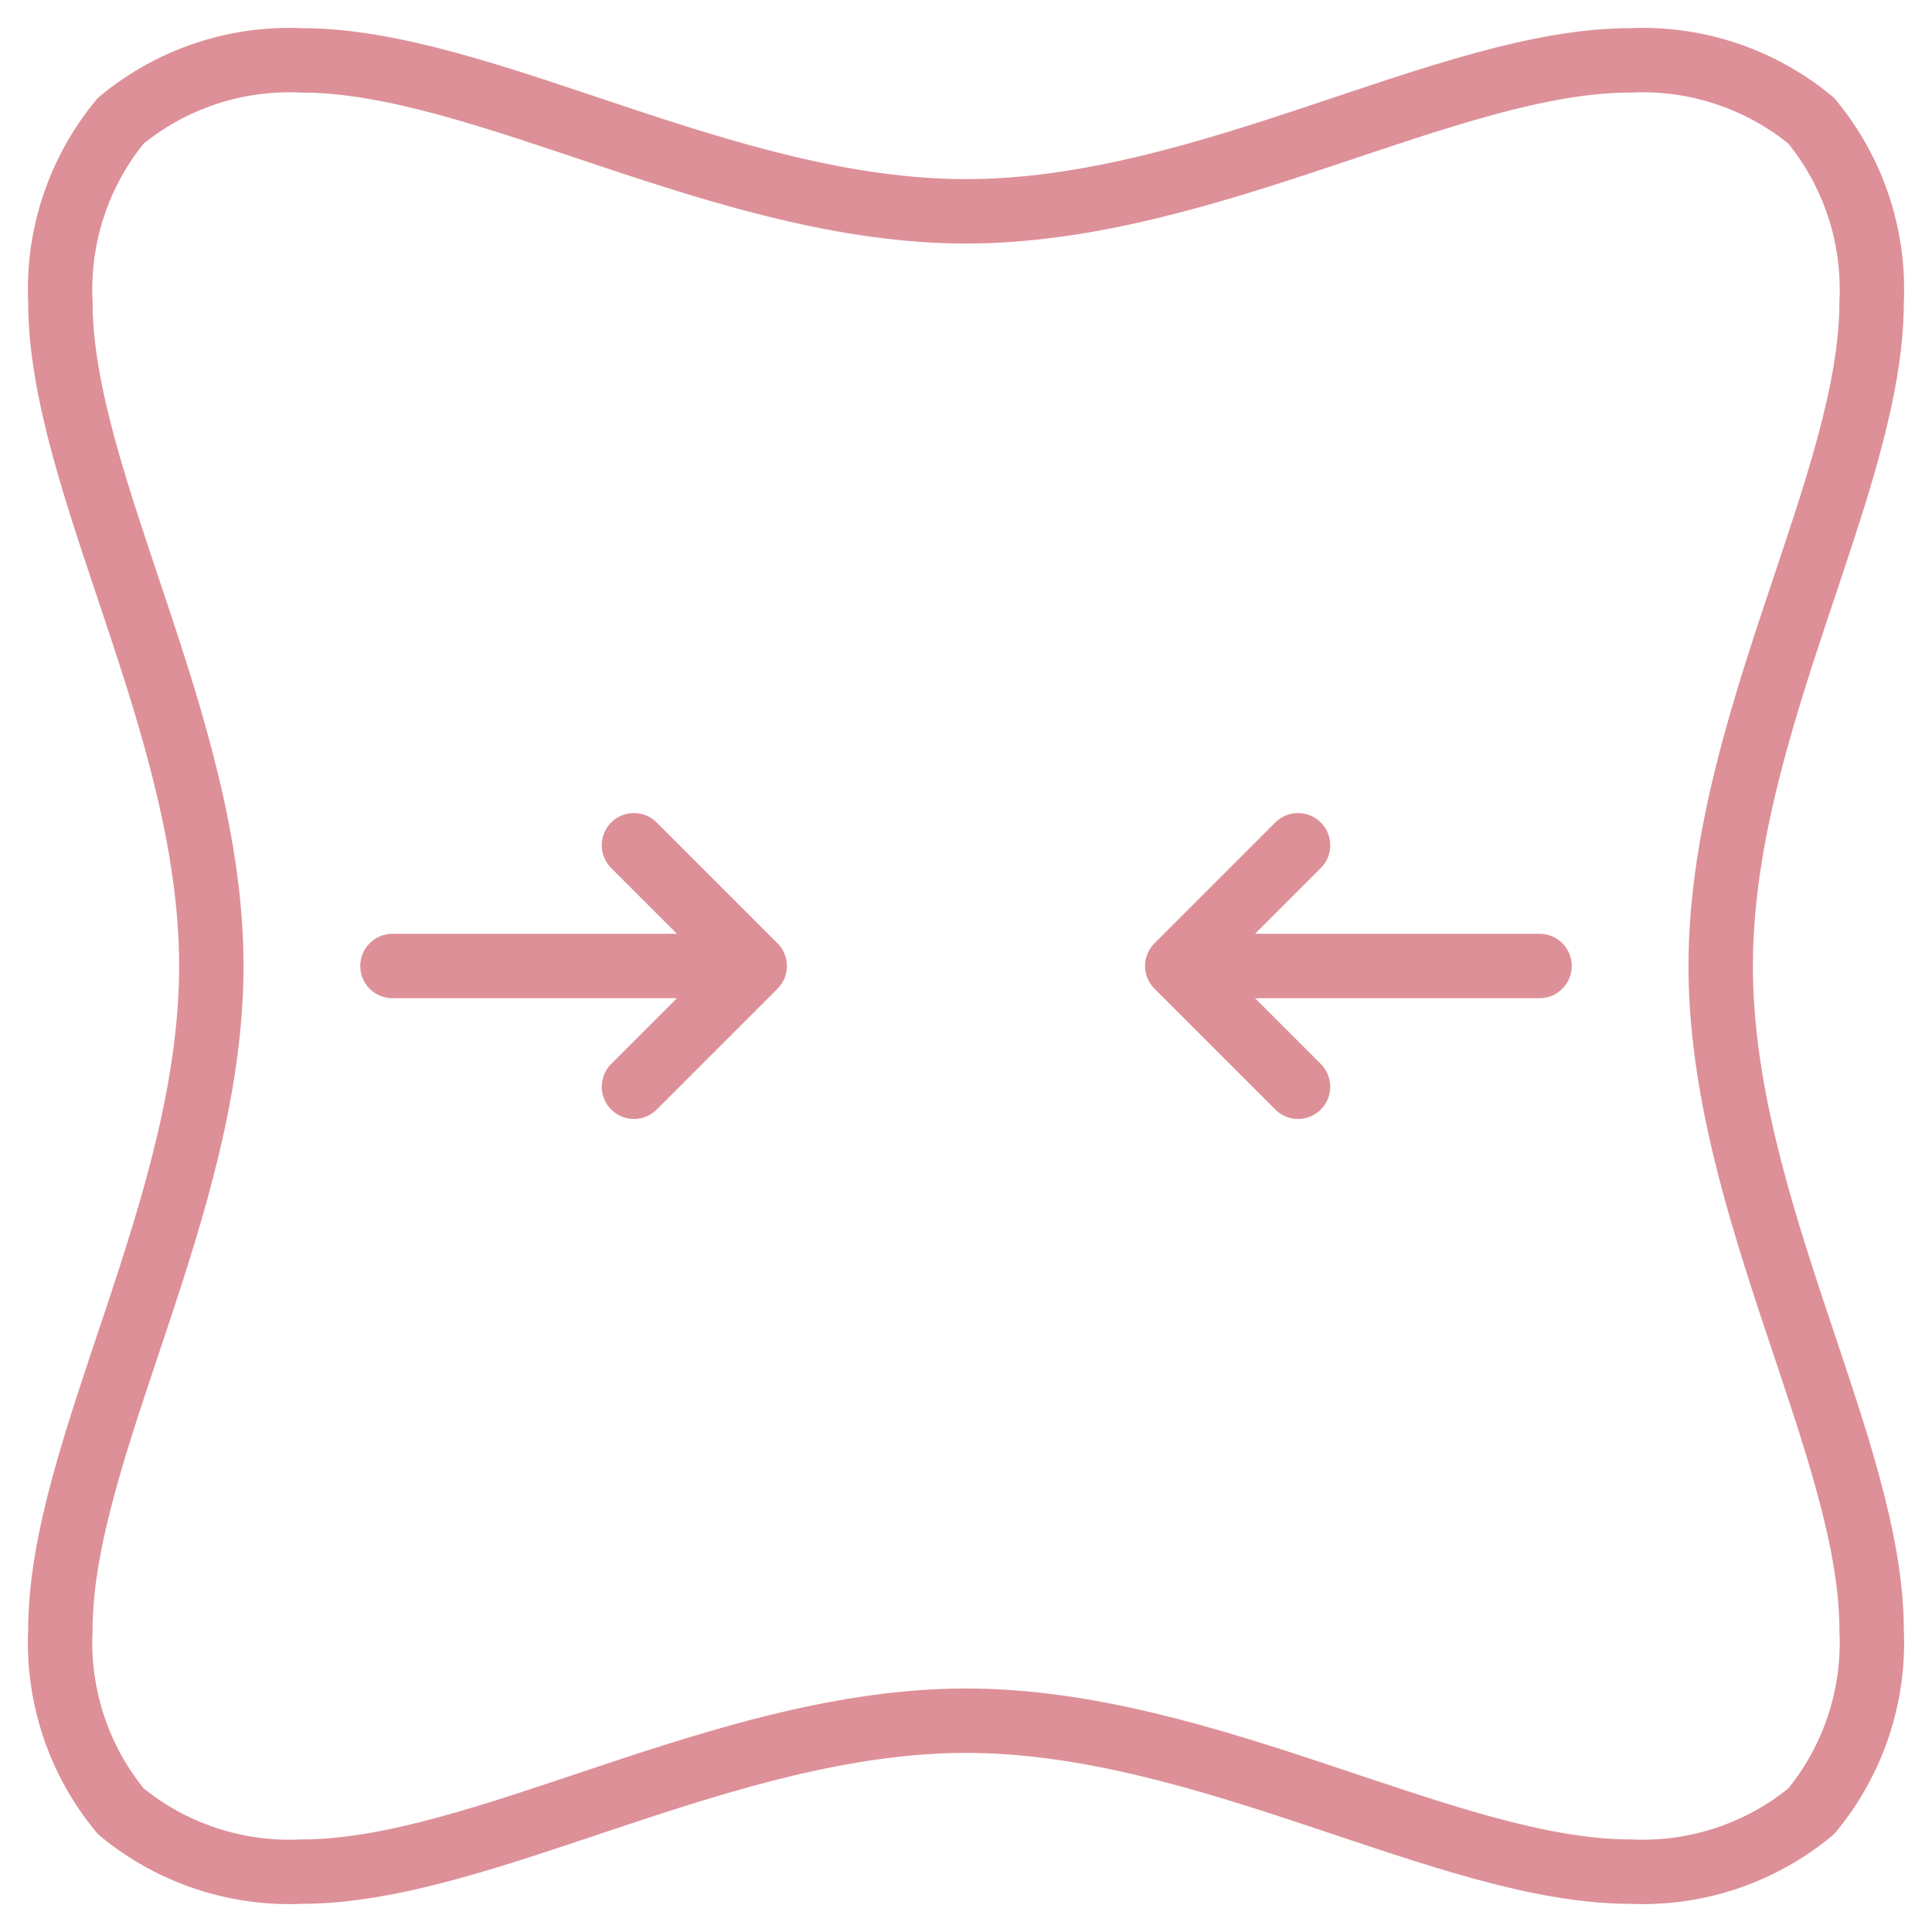 <?xml version="1.0" encoding="UTF-8"?> <svg xmlns="http://www.w3.org/2000/svg" width="60" height="60" viewBox="0 0 60 60" fill="none"><g clip-path="url(#clip0_16_1728)"><path d="M6.563 30C6.563 22.5 1.875 15 1.875 9.375C1.778 7.332 2.446 5.326 3.75 3.75C5.326 2.446 7.332 1.778 9.375 1.875C15 1.875 22.5 6.563 30 6.563C37.5 6.563 45 1.875 50.625 1.875C52.668 1.778 54.674 2.446 56.25 3.75C57.554 5.326 58.222 7.332 58.125 9.375C58.125 15 53.438 22.5 53.438 30C53.438 37.5 58.125 45 58.125 50.625C58.222 52.668 57.554 54.674 56.25 56.25C54.674 57.554 52.668 58.222 50.625 58.125C45 58.125 37.5 53.438 30 53.438C22.5 53.438 15 58.125 9.375 58.125C7.332 58.222 5.326 57.554 3.75 56.25C2.446 54.674 1.778 52.668 1.875 50.625C1.875 45 6.563 37.5 6.563 30Z" stroke="#DD9098" stroke-width="2" stroke-linecap="round" stroke-linejoin="round"></path><path d="M40.312 26.25L36.562 30M36.562 30L40.312 33.75M36.562 30H47.812M19.688 26.25L23.438 30M23.438 30L19.688 33.75M23.438 30H12.188" stroke="#DD9098" stroke-width="2" stroke-linecap="round" stroke-linejoin="round"></path></g><defs><clipPath id="clip0_16_1728"><rect width="60" height="60" fill="white"></rect></clipPath></defs></svg> 